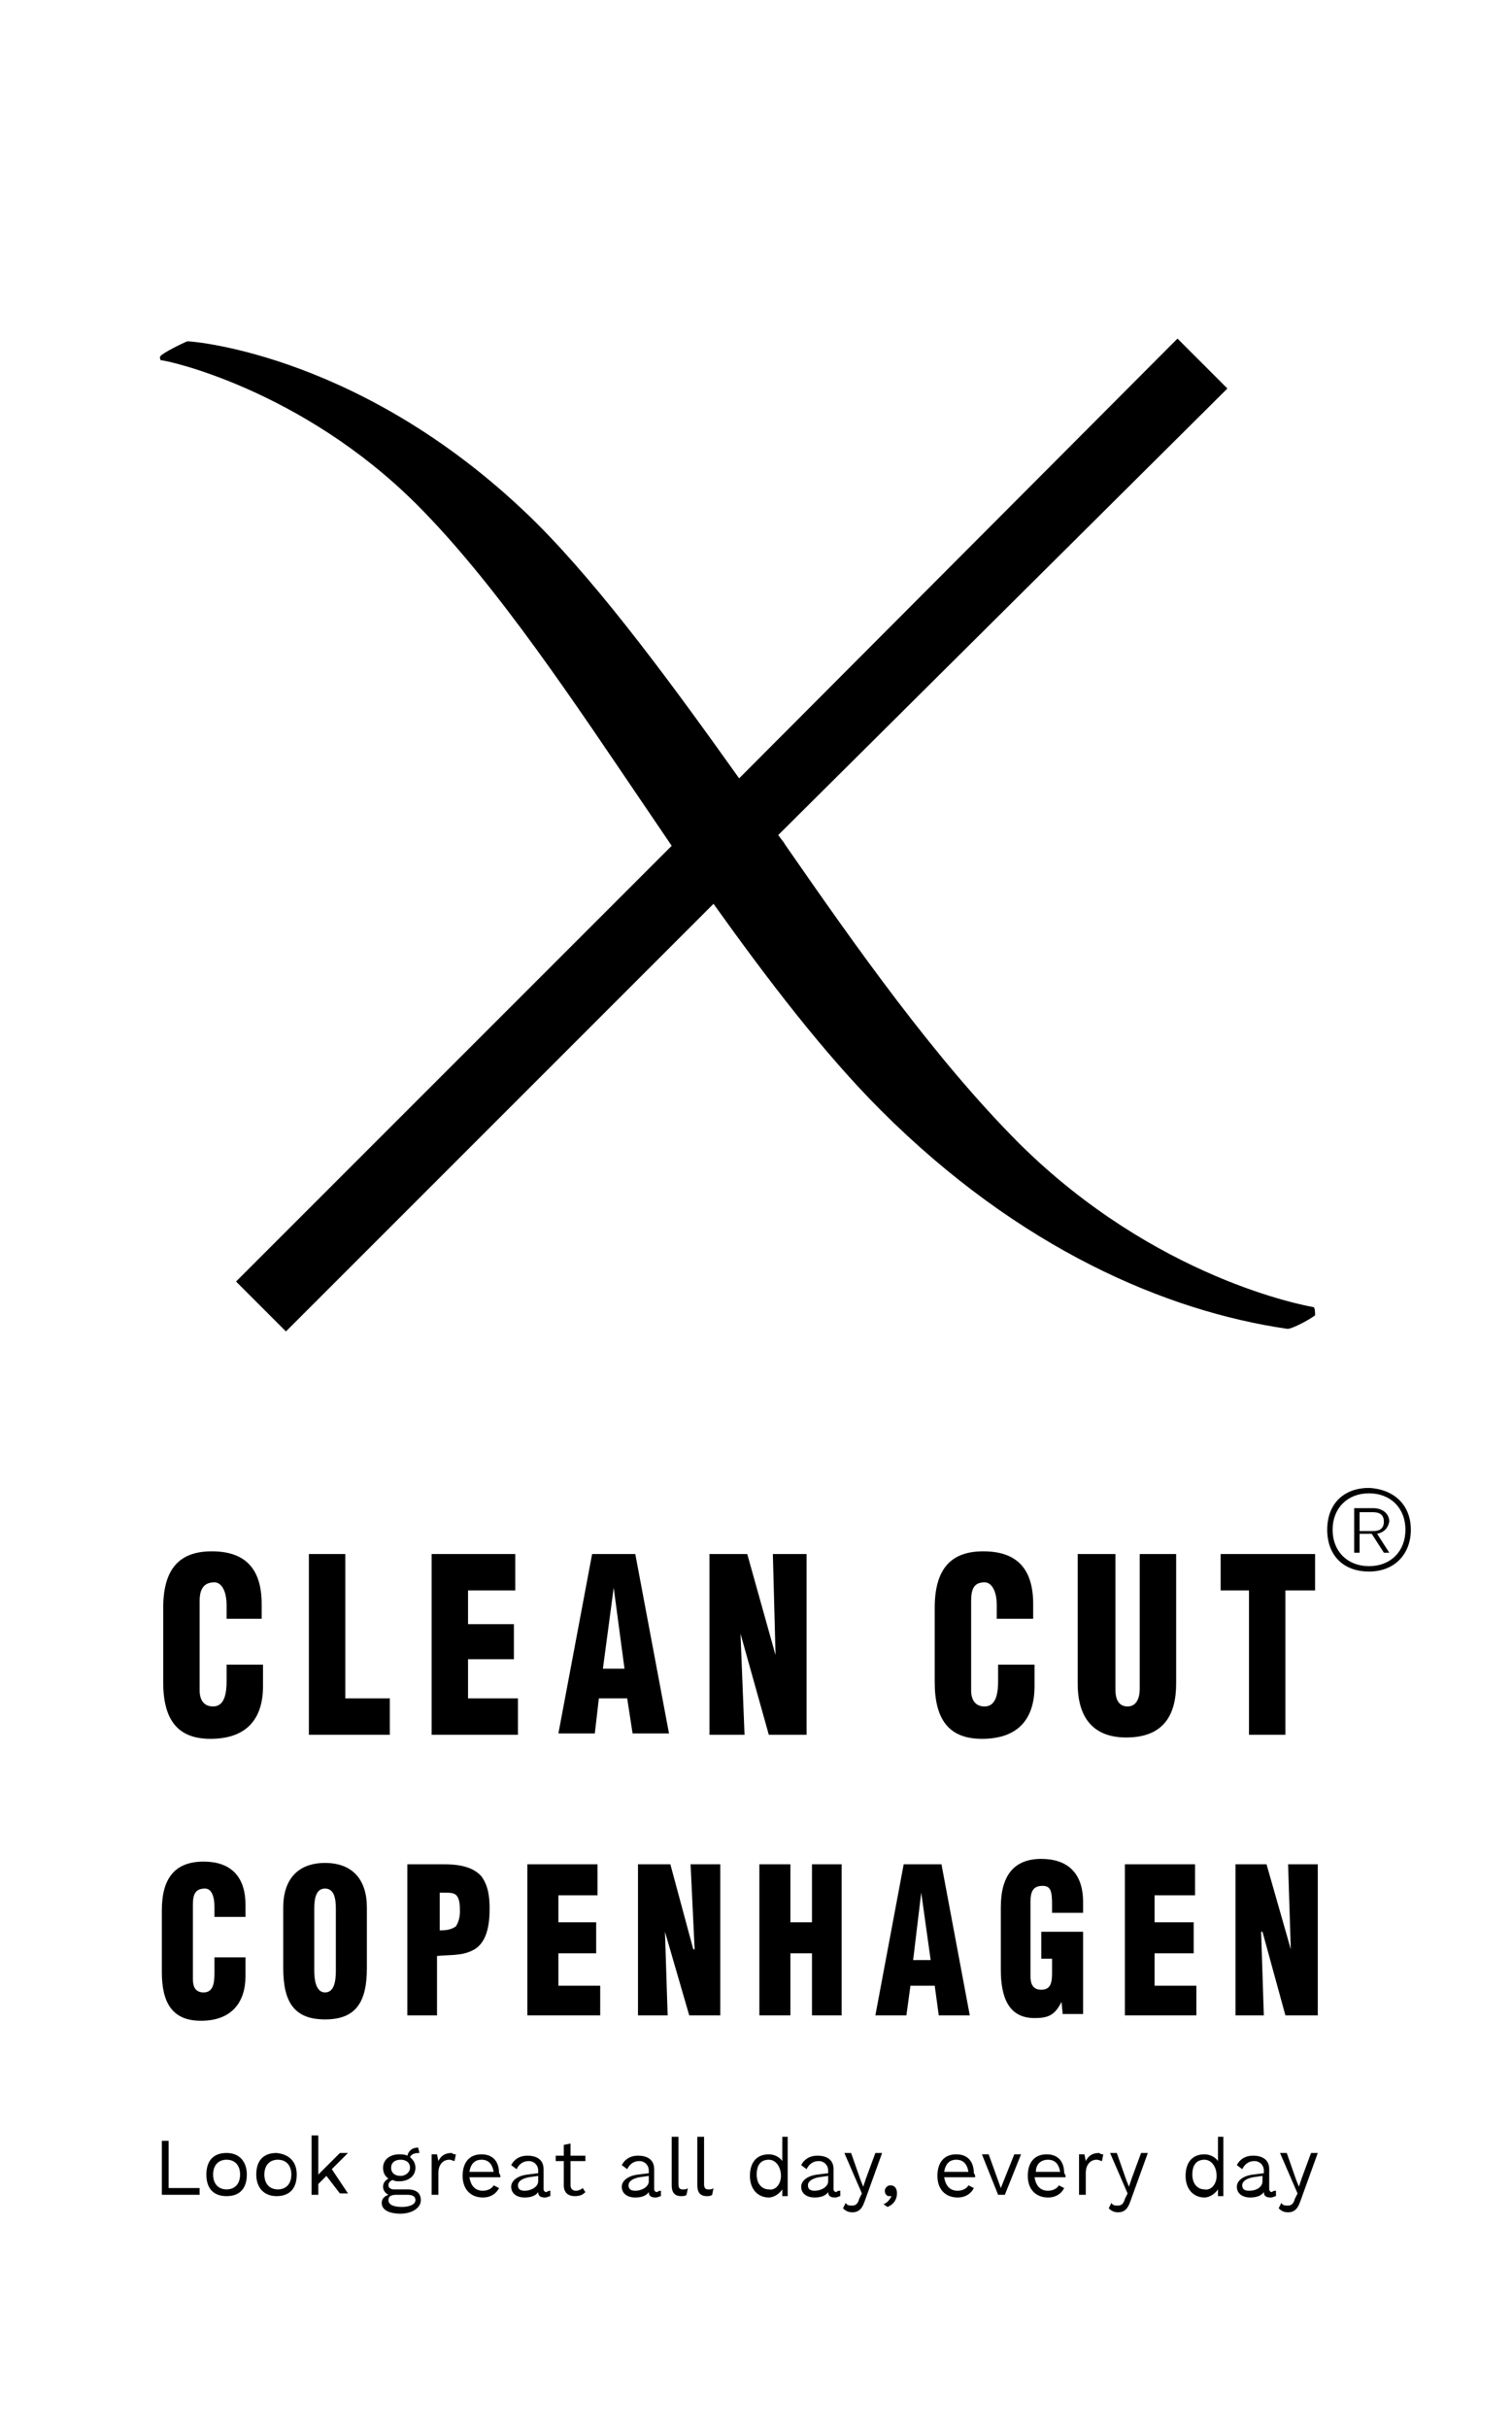 <?xml version="1.0" encoding="utf-8"?>
<!-- Generator: Adobe Illustrator 27.9.0, SVG Export Plug-In . SVG Version: 6.00 Build 0)  -->
<svg version="1.1" id="Layer_1" xmlns="http://www.w3.org/2000/svg" xmlns:xlink="http://www.w3.org/1999/xlink" x="0px" y="0px"
	 viewBox="0 0 112.1 180" style="enable-background:new 0 0 112.1 180;" xml:space="preserve">
<g>
	<g>
		<path d="M97.4,96.9c-0.6-0.1-11.7-2.1-21.8-12.1c-6.3-6.3-12.2-14.7-17.4-22.2c-0.1-0.2-0.3-0.4-0.5-0.7L91,28.8l-3.7-3.7
			L54.8,57.7c-4.7-6.6-10.1-14-15-18.9C27.2,26.3,14.3,25.3,13.9,25.3c-0.3,0.1-1.9,0.9-2,1.1c-0.1,0.1,0,0.2,0,0.3
			c0.5,0,10.5,2.2,19,10.7c6,6,11.9,15,17,22.5c0.6,0.9,1.3,1.9,1.9,2.8L17.5,95l3.7,3.7l31.7-31.7c4,5.6,8.2,11.1,12.4,15.3
			c10.3,10.3,21.2,14.9,30.1,16.2c0.3,0.1,1.9-0.8,2.1-1C97.5,97.3,97.5,97,97.4,96.9"/>
		<g>
			<g>
				<g>
					<path d="M16.8,119.9V119c0-1.1-0.4-1.7-0.9-1.7c-0.8,0-1.1,0.5-1.1,1.4l0,6.6c0,0.7,0.3,1.2,1,1.2c0.9,0,1-1.1,1-1.9v-1.2h2.7
						v1.6c0,2.3-1.1,3.9-3.9,3.9c-2.5,0-3.5-1.5-3.5-4.2v-5.5c0-2.9,1.2-4.2,3.6-4.2c2.3,0,3.7,1.1,3.7,3.9v1.1H16.8z"/>
					<polygon points="22.9,115.2 22.9,128.6 28.9,128.6 28.9,125.9 25.6,125.9 25.6,115.2 					"/>
					<polygon points="32,115.2 32,128.6 38.4,128.6 38.4,125.9 34.7,125.9 34.7,123 38.1,123 38.1,120.4 34.7,120.4 34.7,117.9 
						38.2,117.9 38.2,115.2 					"/>
					<path d="M43.9,115.2l-2.5,13.3h2.7l0.3-2.6h2.1l0.4,2.6h2.7l-2.5-13.3H43.9z M45.5,117.7L45.5,117.7l0.8,6h-1.6L45.5,117.7z"/>
					<polygon points="57.3,115.2 57.5,122.7 57.5,122.7 55.4,115.2 52.6,115.2 52.6,128.6 55.2,128.6 54.9,121.1 54.9,121.1 
						57,128.6 59.8,128.6 59.8,115.2 					"/>
				</g>
				<g>
					<path d="M73.9,119.9V119c0-1.1-0.4-1.7-0.9-1.7c-0.8,0-1,0.5-1,1.4l0,6.6c0,0.7,0.3,1.2,1,1.2c0.9,0,1-1.1,1-1.9v-1.2h2.7v1.6
						c0,2.3-1.1,3.9-3.9,3.9c-2.5,0-3.5-1.5-3.5-4.2v-5.5c0-2.9,1.2-4.2,3.6-4.2c2.3,0,3.7,1.1,3.7,3.9v1.1H73.9z"/>
					<path d="M80,115.2h2.7v10.1c0,0.6,0.2,1.2,0.9,1.2c0.7,0,0.9-0.7,0.9-1.3v-10h2.7v9.6c0,2.3-0.9,4-3.7,4c-2.3,0-3.6-1.3-3.6-4
						V115.2z"/>
					<polygon points="90.5,115.2 90.5,117.9 92.6,117.9 92.6,128.6 95.3,128.6 95.3,117.9 97.5,117.9 97.5,115.2 					"/>
				</g>
			</g>
			<g>
				<path d="M15.9,142.1v-0.7c0-1-0.3-1.4-0.7-1.4c-0.7,0-0.9,0.4-0.9,1.2l0,5.5c0,0.6,0.2,1,0.8,1c0.8,0,0.8-0.9,0.8-1.6v-1h2.3
					v1.4c0,1.9-1,3.3-3.3,3.3c-2.1,0-2.9-1.3-2.9-3.6v-4.6c0-2.4,1-3.6,3.1-3.6c1.9,0,3.1,1,3.1,3.2v0.9H15.9z"/>
				<path d="M27.2,145.9c0,2.5-0.8,3.8-3.1,3.8c-2.3,0-3.1-1.3-3.1-3.8v-4.5c0-2.1,1.1-3.3,3.1-3.3c2,0,3.1,1.2,3.1,3.3V145.9z
					 M24.9,141.5c0-0.7-0.1-1.5-0.8-1.5c-0.7,0-0.8,0.8-0.8,1.5v4.6c0,0.6,0.1,1.6,0.8,1.6c0.7,0,0.8-0.9,0.8-1.6V141.5z"/>
				<path d="M30.2,149.4v-11.2h2.7c0.9,0,2.1,0.1,2.8,0.9c0.5,0.7,0.6,1.5,0.6,2.4c0,1.2-0.2,2.6-1.3,3.1c-0.8,0.4-1.7,0.3-2.6,0.4
					v4.4H30.2z M32.5,143.1c0.4,0,0.9,0,1.3-0.3c0.2-0.3,0.3-0.7,0.3-1.1c0-0.4,0-1.1-0.4-1.3c-0.2-0.1-0.5-0.1-0.9-0.1h-0.2V143.1z
					"/>
				<polygon points="39.1,138.2 39.1,149.4 44.5,149.4 44.5,147.2 41.4,147.2 41.4,144.8 44.2,144.8 44.2,142.5 41.4,142.5 
					41.4,140.5 44.3,140.5 44.3,138.2 				"/>
				<polygon points="51.2,138.2 51.5,144.5 51.4,144.5 49.7,138.2 47.3,138.2 47.3,149.4 49.5,149.4 49.3,143.2 49.3,143.2 
					51.1,149.4 53.4,149.4 53.4,138.2 				"/>
				<polygon points="60.2,138.2 60.2,142.5 58.6,142.5 58.6,138.2 56.3,138.2 56.3,149.4 58.6,149.4 58.6,144.8 60.2,144.8 
					60.2,149.4 62.4,149.4 62.4,138.2 				"/>
				<path d="M67,138.2l-2.1,11.2h2.3l0.3-2.2h1.8l0.3,2.2h2.3l-2.1-11.2H67z M68.3,140.3L68.3,140.3l0.7,5h-1.3L68.3,140.3z"/>
				<path d="M78.8,149.4l-0.1-1h0c-0.5,1-1,1.2-2,1.2c-1.9,0-2.5-1.5-2.5-3.6v-4.6c0-2.4,1-3.6,3-3.6c1.9,0,3.1,1,3.1,3.2v0.8h-2.3
					v-0.6c0-1-0.1-1.4-0.7-1.4c-0.7,0-0.9,0.4-0.9,1.2v5.5c0,0.6,0.2,1,0.8,1c0.8,0,0.8-0.7,0.8-1.4v-0.9h-0.8v-2h3.1v6.1H78.8z"/>
				<polygon points="83.4,138.2 83.4,149.4 88.7,149.4 88.7,147.2 85.6,147.2 85.6,144.8 88.5,144.8 88.5,142.5 85.6,142.5 
					85.6,140.5 88.6,140.5 88.6,138.2 				"/>
				<polygon points="95.5,138.2 95.7,144.5 95.7,144.5 93.9,138.2 91.6,138.2 91.6,149.4 93.7,149.4 93.5,143.2 93.6,143.2 
					95.3,149.4 97.7,149.4 97.7,138.2 				"/>
			</g>
		</g>
		<g>
			<path d="M104.6,113.4c0,1.8-1.2,3.1-3.1,3.1c-1.9,0-3.1-1.2-3.1-3.1s1.2-3.1,3.1-3.1C103.4,110.4,104.6,111.6,104.6,113.4z
				 M104.2,113.4c0-1.6-1.1-2.7-2.7-2.7c-1.6,0-2.7,1.1-2.7,2.7c0,1.6,1.1,2.7,2.7,2.7C103.1,116.1,104.2,115,104.2,113.4z
				 M102.1,113.7l0.9,1.4h-0.4l-0.9-1.4h-0.9v1.4h-0.4v-3.3h1.4c0.7,0,1.2,0.4,1.2,1C102.9,113.3,102.6,113.6,102.1,113.7z
				 M100.8,113.5h1c0.5,0,0.8-0.2,0.8-0.7s-0.3-0.7-0.8-0.7h-1V113.5z"/>
		</g>
		<g>
			<g>
				<path d="M14.8,162.3v0.4H12v-4h0.5v3.5H14.8z"/>
				<path d="M18.3,161.2c0,1-0.5,1.6-1.5,1.6s-1.5-0.6-1.5-1.6s0.5-1.6,1.5-1.6S18.3,160.3,18.3,161.2z M15.8,161.2
					c0,0.7,0.4,1.1,1,1.1s1-0.4,1-1.1c0-0.7-0.4-1.1-1-1.1S15.8,160.5,15.8,161.2z"/>
				<path d="M22,161.2c0,1-0.5,1.6-1.5,1.6c-0.9,0-1.5-0.6-1.5-1.6s0.5-1.6,1.5-1.6C21.5,159.7,22,160.3,22,161.2z M19.6,161.2
					c0,0.7,0.4,1.1,1,1.1s1-0.4,1-1.1c0-0.7-0.4-1.1-1-1.1S19.6,160.5,19.6,161.2z"/>
				<path d="M24.2,161.3l-0.6,0.6v0.8h-0.5v-4.4h0.5v2.9l1.6-1.6h0.6l-1.2,1.2l1.2,1.8h-0.6L24.2,161.3z"/>
				<path d="M31.2,163.1c0,0.6-0.7,1-1.5,1c-0.9,0-1.4-0.3-1.4-0.8c0-0.3,0.2-0.5,0.5-0.6c-0.2-0.1-0.4-0.3-0.4-0.6
					c0-0.3,0.2-0.5,0.4-0.6c-0.3-0.2-0.4-0.5-0.4-0.8c0-0.6,0.5-1,1.2-1c0.2,0,0.4,0,0.6,0.1c0.1-0.4,0.4-0.6,0.8-0.6l0.1,0.4
					c-0.4,0-0.6,0.1-0.7,0.3c0.2,0.2,0.4,0.4,0.4,0.8c0,0.6-0.5,1-1.2,1c-0.2,0-0.3,0-0.5-0.1c-0.2,0.1-0.3,0.2-0.3,0.4
					c0,0.2,0.2,0.3,0.4,0.3h1C30.9,162.3,31.2,162.6,31.2,163.1z M30.8,163.1c0-0.2-0.1-0.4-0.6-0.4h-0.8c-0.4,0-0.6,0.1-0.6,0.4
					c0,0.3,0.3,0.5,1,0.5C30.4,163.6,30.8,163.4,30.8,163.1z M29,160.7c0,0.4,0.3,0.6,0.7,0.6c0.4,0,0.7-0.3,0.7-0.6
					c0-0.4-0.3-0.6-0.7-0.6C29.3,160.1,29,160.3,29,160.7z"/>
				<path d="M33.8,159.7l-0.1,0.5c-0.1,0-0.2-0.1-0.4-0.1c-0.4,0-0.8,0.3-0.8,1v1.6H32v-3h0.4l0.1,0.5c0.2-0.4,0.5-0.6,1-0.6
					C33.6,159.7,33.7,159.7,33.8,159.7z"/>
				<path d="M37.1,161.4h-2.3c0.1,0.6,0.4,1,1,1c0.4,0,0.7-0.2,0.8-0.4l0.4,0.2c-0.2,0.4-0.6,0.7-1.2,0.7c-0.9,0-1.5-0.6-1.5-1.6
					s0.5-1.6,1.4-1.6c0.9,0,1.3,0.6,1.3,1.4C37.1,161.2,37.1,161.3,37.1,161.4z M34.8,161h1.8c-0.1-0.6-0.4-0.9-0.9-0.9
					C35.2,160.1,34.9,160.4,34.8,161z"/>
				<path d="M40.8,162.4l0,0.4c-0.1,0-0.2,0.1-0.4,0.1c-0.3,0-0.5-0.1-0.5-0.4c-0.2,0.3-0.6,0.4-1,0.4c-0.6,0-1-0.3-1-0.8
					c0-0.4,0.4-0.8,1.2-0.9l0.8-0.1v-0.2c0-0.4-0.3-0.7-0.7-0.7c-0.4,0-0.7,0.2-0.9,0.6l-0.4-0.3c0.2-0.4,0.6-0.7,1.2-0.7
					c0.7,0,1.2,0.3,1.2,1v1.5c0,0.1,0.1,0.2,0.2,0.2C40.7,162.4,40.7,162.4,40.8,162.4z M39.9,161.7v-0.4l-0.7,0.1
					c-0.5,0.1-0.8,0.3-0.8,0.6c0,0.3,0.2,0.4,0.5,0.4C39.4,162.4,39.9,162.1,39.9,161.7z"/>
				<path d="M43.4,162.5c-0.2,0.2-0.4,0.3-0.8,0.3c-0.4,0-0.8-0.2-0.8-0.8v-1.8h-0.6v-0.4h0.6V159l0.5-0.1v0.9h1.1v0.4h-1.1v1.8
					c0,0.3,0.2,0.4,0.4,0.4c0.2,0,0.4-0.1,0.5-0.2L43.4,162.5z"/>
				<path d="M49,162.4l0,0.4c-0.1,0-0.2,0.1-0.4,0.1c-0.3,0-0.5-0.1-0.5-0.4c-0.2,0.3-0.6,0.4-1,0.4c-0.6,0-1-0.3-1-0.8
					c0-0.4,0.4-0.8,1.2-0.9l0.8-0.1v-0.2c0-0.4-0.3-0.7-0.7-0.7c-0.4,0-0.7,0.2-0.9,0.6l-0.4-0.3c0.2-0.4,0.6-0.7,1.2-0.7
					c0.7,0,1.2,0.3,1.2,1v1.5c0,0.1,0.1,0.2,0.2,0.2C48.9,162.4,48.9,162.4,49,162.4z M48.1,161.7v-0.4l-0.7,0.1
					c-0.5,0.1-0.8,0.3-0.8,0.6c0,0.3,0.2,0.4,0.5,0.4C47.6,162.4,48.1,162.1,48.1,161.7z"/>
				<path d="M50.3,161.9c0,0.3,0.1,0.4,0.3,0.4c0.2,0,0.3,0,0.4-0.1l-0.1,0.5c-0.1,0.1-0.3,0.1-0.4,0.1c-0.5,0-0.7-0.3-0.7-0.8v-3.6
					h0.5V161.9z"/>
				<path d="M52.2,161.9c0,0.3,0.1,0.4,0.3,0.4c0.2,0,0.3,0,0.4-0.1l-0.1,0.5c-0.1,0.1-0.3,0.1-0.4,0.1c-0.5,0-0.7-0.3-0.7-0.8v-3.6
					h0.5V161.9z"/>
				<path d="M58.4,158.4v4.4h-0.4l0-0.5c-0.2,0.3-0.6,0.6-1,0.6c-0.8,0-1.4-0.6-1.4-1.6c0-1,0.5-1.6,1.4-1.6c0.4,0,0.8,0.2,1,0.5
					v-1.8H58.4z M57.9,161.3L57.9,161.3c0-0.7-0.4-1.2-0.9-1.2c-0.6,0-0.9,0.4-0.9,1.1c0,0.7,0.4,1.1,0.9,1.1
					C57.5,162.4,57.9,161.9,57.9,161.3z"/>
				<path d="M62.3,162.4l0,0.4c-0.1,0-0.2,0.1-0.4,0.1c-0.3,0-0.5-0.1-0.5-0.4c-0.2,0.3-0.6,0.4-1,0.4c-0.6,0-1-0.3-1-0.8
					c0-0.4,0.4-0.8,1.2-0.9l0.8-0.1v-0.2c0-0.4-0.3-0.7-0.7-0.7c-0.4,0-0.7,0.2-0.9,0.6l-0.4-0.3c0.2-0.4,0.6-0.7,1.2-0.7
					c0.7,0,1.2,0.3,1.2,1v1.5c0,0.1,0.1,0.2,0.2,0.2C62.1,162.4,62.2,162.4,62.3,162.4z M61.4,161.7v-0.4l-0.7,0.1
					c-0.5,0.1-0.8,0.3-0.8,0.6c0,0.3,0.2,0.4,0.5,0.4C60.9,162.4,61.4,162.1,61.4,161.7z"/>
				<path d="M64.1,163.2c-0.2,0.6-0.5,0.8-0.9,0.8c-0.3,0-0.5-0.1-0.7-0.3l0.2-0.4c0.1,0.2,0.3,0.2,0.5,0.2c0.2,0,0.4-0.1,0.5-0.5
					l0.2-0.4l-1.3-3h0.5l0.7,2l0.2,0.5l0.2-0.6l0.7-1.9h0.5L64.1,163.2z"/>
				<path d="M66.5,162.6c0,0.4-0.2,0.8-0.7,1l-0.3-0.2c0.3-0.1,0.5-0.4,0.6-0.6l0,0c0,0-0.1,0-0.2,0c-0.1,0-0.3-0.1-0.3-0.4
					c0-0.2,0.2-0.4,0.4-0.4C66.4,162,66.5,162.3,66.5,162.6z"/>
				<path d="M72.3,161.4H70c0.1,0.6,0.4,1,1,1c0.4,0,0.7-0.2,0.8-0.4l0.4,0.2c-0.2,0.4-0.6,0.7-1.2,0.7c-0.9,0-1.5-0.6-1.5-1.6
					s0.5-1.6,1.4-1.6c0.9,0,1.3,0.6,1.3,1.4C72.3,161.2,72.3,161.3,72.3,161.4z M70,161h1.8c-0.1-0.6-0.4-0.9-0.9-0.9
					C70.4,160.1,70.1,160.4,70,161z"/>
				<path d="M75.7,159.7l-1.2,3H74l-1.2-3h0.5l0.9,2.5l1-2.5H75.7z"/>
				<path d="M79,161.4h-2.3c0.1,0.6,0.4,1,1,1c0.4,0,0.7-0.2,0.8-0.4l0.4,0.2c-0.2,0.4-0.6,0.7-1.2,0.7c-0.9,0-1.5-0.6-1.5-1.6
					s0.5-1.6,1.4-1.6c0.9,0,1.3,0.6,1.3,1.4C79,161.2,79,161.3,79,161.4z M76.8,161h1.8c-0.1-0.6-0.4-0.9-0.9-0.9
					C77.2,160.1,76.8,160.4,76.8,161z"/>
				<path d="M81.8,159.7l-0.1,0.5c-0.1,0-0.2-0.1-0.4-0.1c-0.4,0-0.8,0.3-0.8,1v1.6h-0.5v-3h0.4l0.1,0.5c0.2-0.4,0.5-0.6,1-0.6
					C81.6,159.7,81.7,159.7,81.8,159.7z"/>
				<path d="M83.8,163.2c-0.2,0.6-0.5,0.8-0.9,0.8c-0.3,0-0.5-0.1-0.7-0.3l0.2-0.4c0.1,0.2,0.3,0.2,0.5,0.2c0.2,0,0.4-0.1,0.5-0.5
					l0.2-0.4l-1.3-3h0.5l0.7,2l0.2,0.5l0.2-0.6l0.7-1.9h0.5L83.8,163.2z"/>
				<path d="M90.7,158.4v4.4h-0.4l0-0.5c-0.2,0.3-0.6,0.6-1,0.6c-0.8,0-1.4-0.6-1.4-1.6c0-1,0.5-1.6,1.4-1.6c0.4,0,0.8,0.2,1,0.5
					v-1.8H90.7z M90.2,161.3L90.2,161.3c0-0.7-0.4-1.2-0.9-1.2c-0.6,0-0.9,0.4-0.9,1.1c0,0.7,0.4,1.1,0.9,1.1
					C89.8,162.4,90.2,161.9,90.2,161.3z"/>
				<path d="M94.6,162.4l0,0.4c-0.1,0-0.2,0.1-0.4,0.1c-0.3,0-0.5-0.1-0.5-0.4c-0.2,0.3-0.6,0.4-1,0.4c-0.6,0-1-0.3-1-0.8
					c0-0.4,0.4-0.8,1.2-0.9l0.8-0.1v-0.2c0-0.4-0.3-0.7-0.7-0.7c-0.4,0-0.7,0.2-0.9,0.6l-0.4-0.3c0.2-0.4,0.6-0.7,1.2-0.7
					c0.7,0,1.2,0.3,1.2,1v1.5c0,0.1,0.1,0.2,0.2,0.2C94.4,162.4,94.5,162.4,94.6,162.4z M93.6,161.7v-0.4l-0.7,0.1
					c-0.5,0.1-0.8,0.3-0.8,0.6c0,0.3,0.2,0.4,0.5,0.4C93.2,162.4,93.6,162.1,93.6,161.7z"/>
				<path d="M96.4,163.2c-0.2,0.6-0.5,0.8-0.9,0.8c-0.3,0-0.5-0.1-0.7-0.3l0.2-0.4c0.1,0.2,0.3,0.2,0.5,0.2c0.2,0,0.4-0.1,0.5-0.5
					l0.2-0.4l-1.3-3h0.5l0.7,2l0.2,0.5l0.2-0.6l0.7-1.9h0.5L96.4,163.2z"/>
			</g>
		</g>
	</g>
</g>
</svg>
